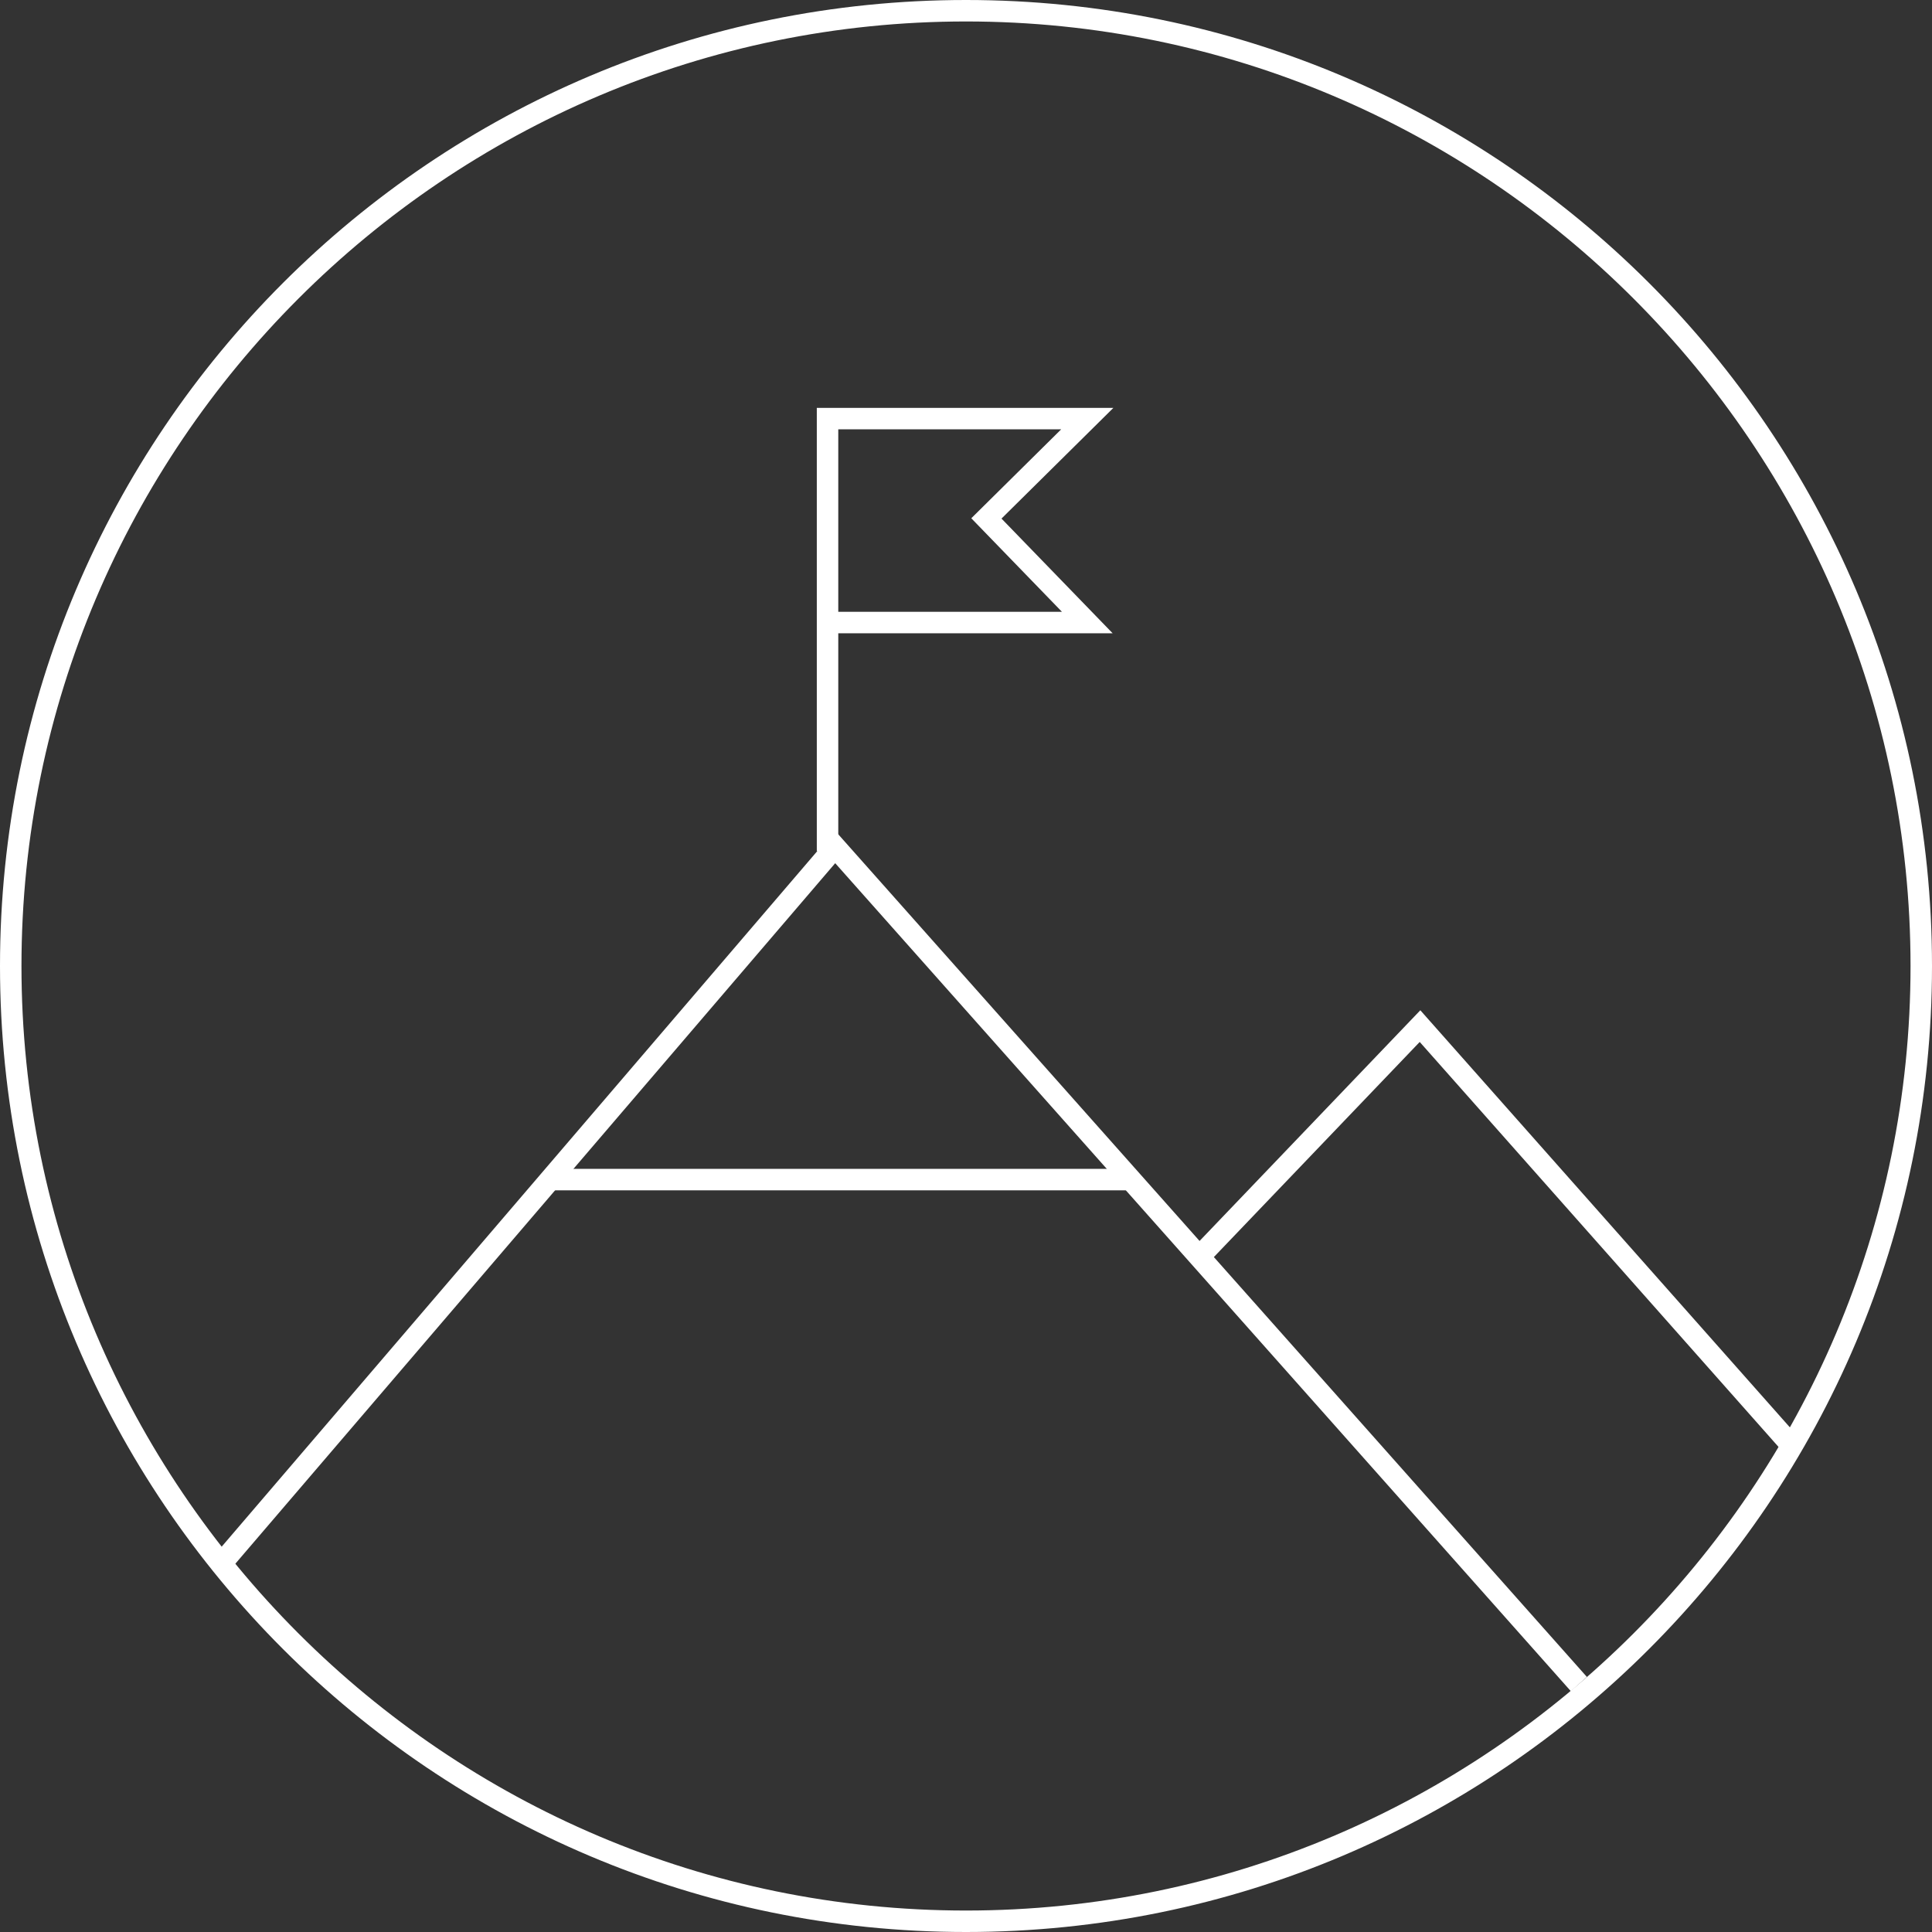 <?xml version="1.0" encoding="UTF-8"?> <svg xmlns="http://www.w3.org/2000/svg" id="a" viewBox="0 0 180 180"><rect x="0" y="0" width="180" height="180" fill="#333333" stroke="none"/><defs><style>.b{fill:#fff;}.c{fill:none;stroke:#fff;stroke-miterlimit:10;stroke-width:2px;}</style></defs><path class="b" d="M90,2c48.5,0,88,39.5,88,88s-39.5,88-88,88S2,138.5,2,90,41.5,2,90,2M90,0C40.3,0,0,40.3,0,90s40.3,90,90,90,90-40.3,90-90S139.7,0,90,0h0Z"></path><polyline class="c" points="20.6 145.7 77.8 78.9 147.1 156.9"></polyline><polyline class="c" points="112.3 116.5 132.3 95.6 166.5 134.2"></polyline><polyline class="c" points="77.1 79.3 77.1 39 101.3 39 91.9 48.3 101.3 58 77.2 58"></polyline><line class="c" x1="51.6" y1="109.9" x2="105" y2="109.9"></line></svg> 